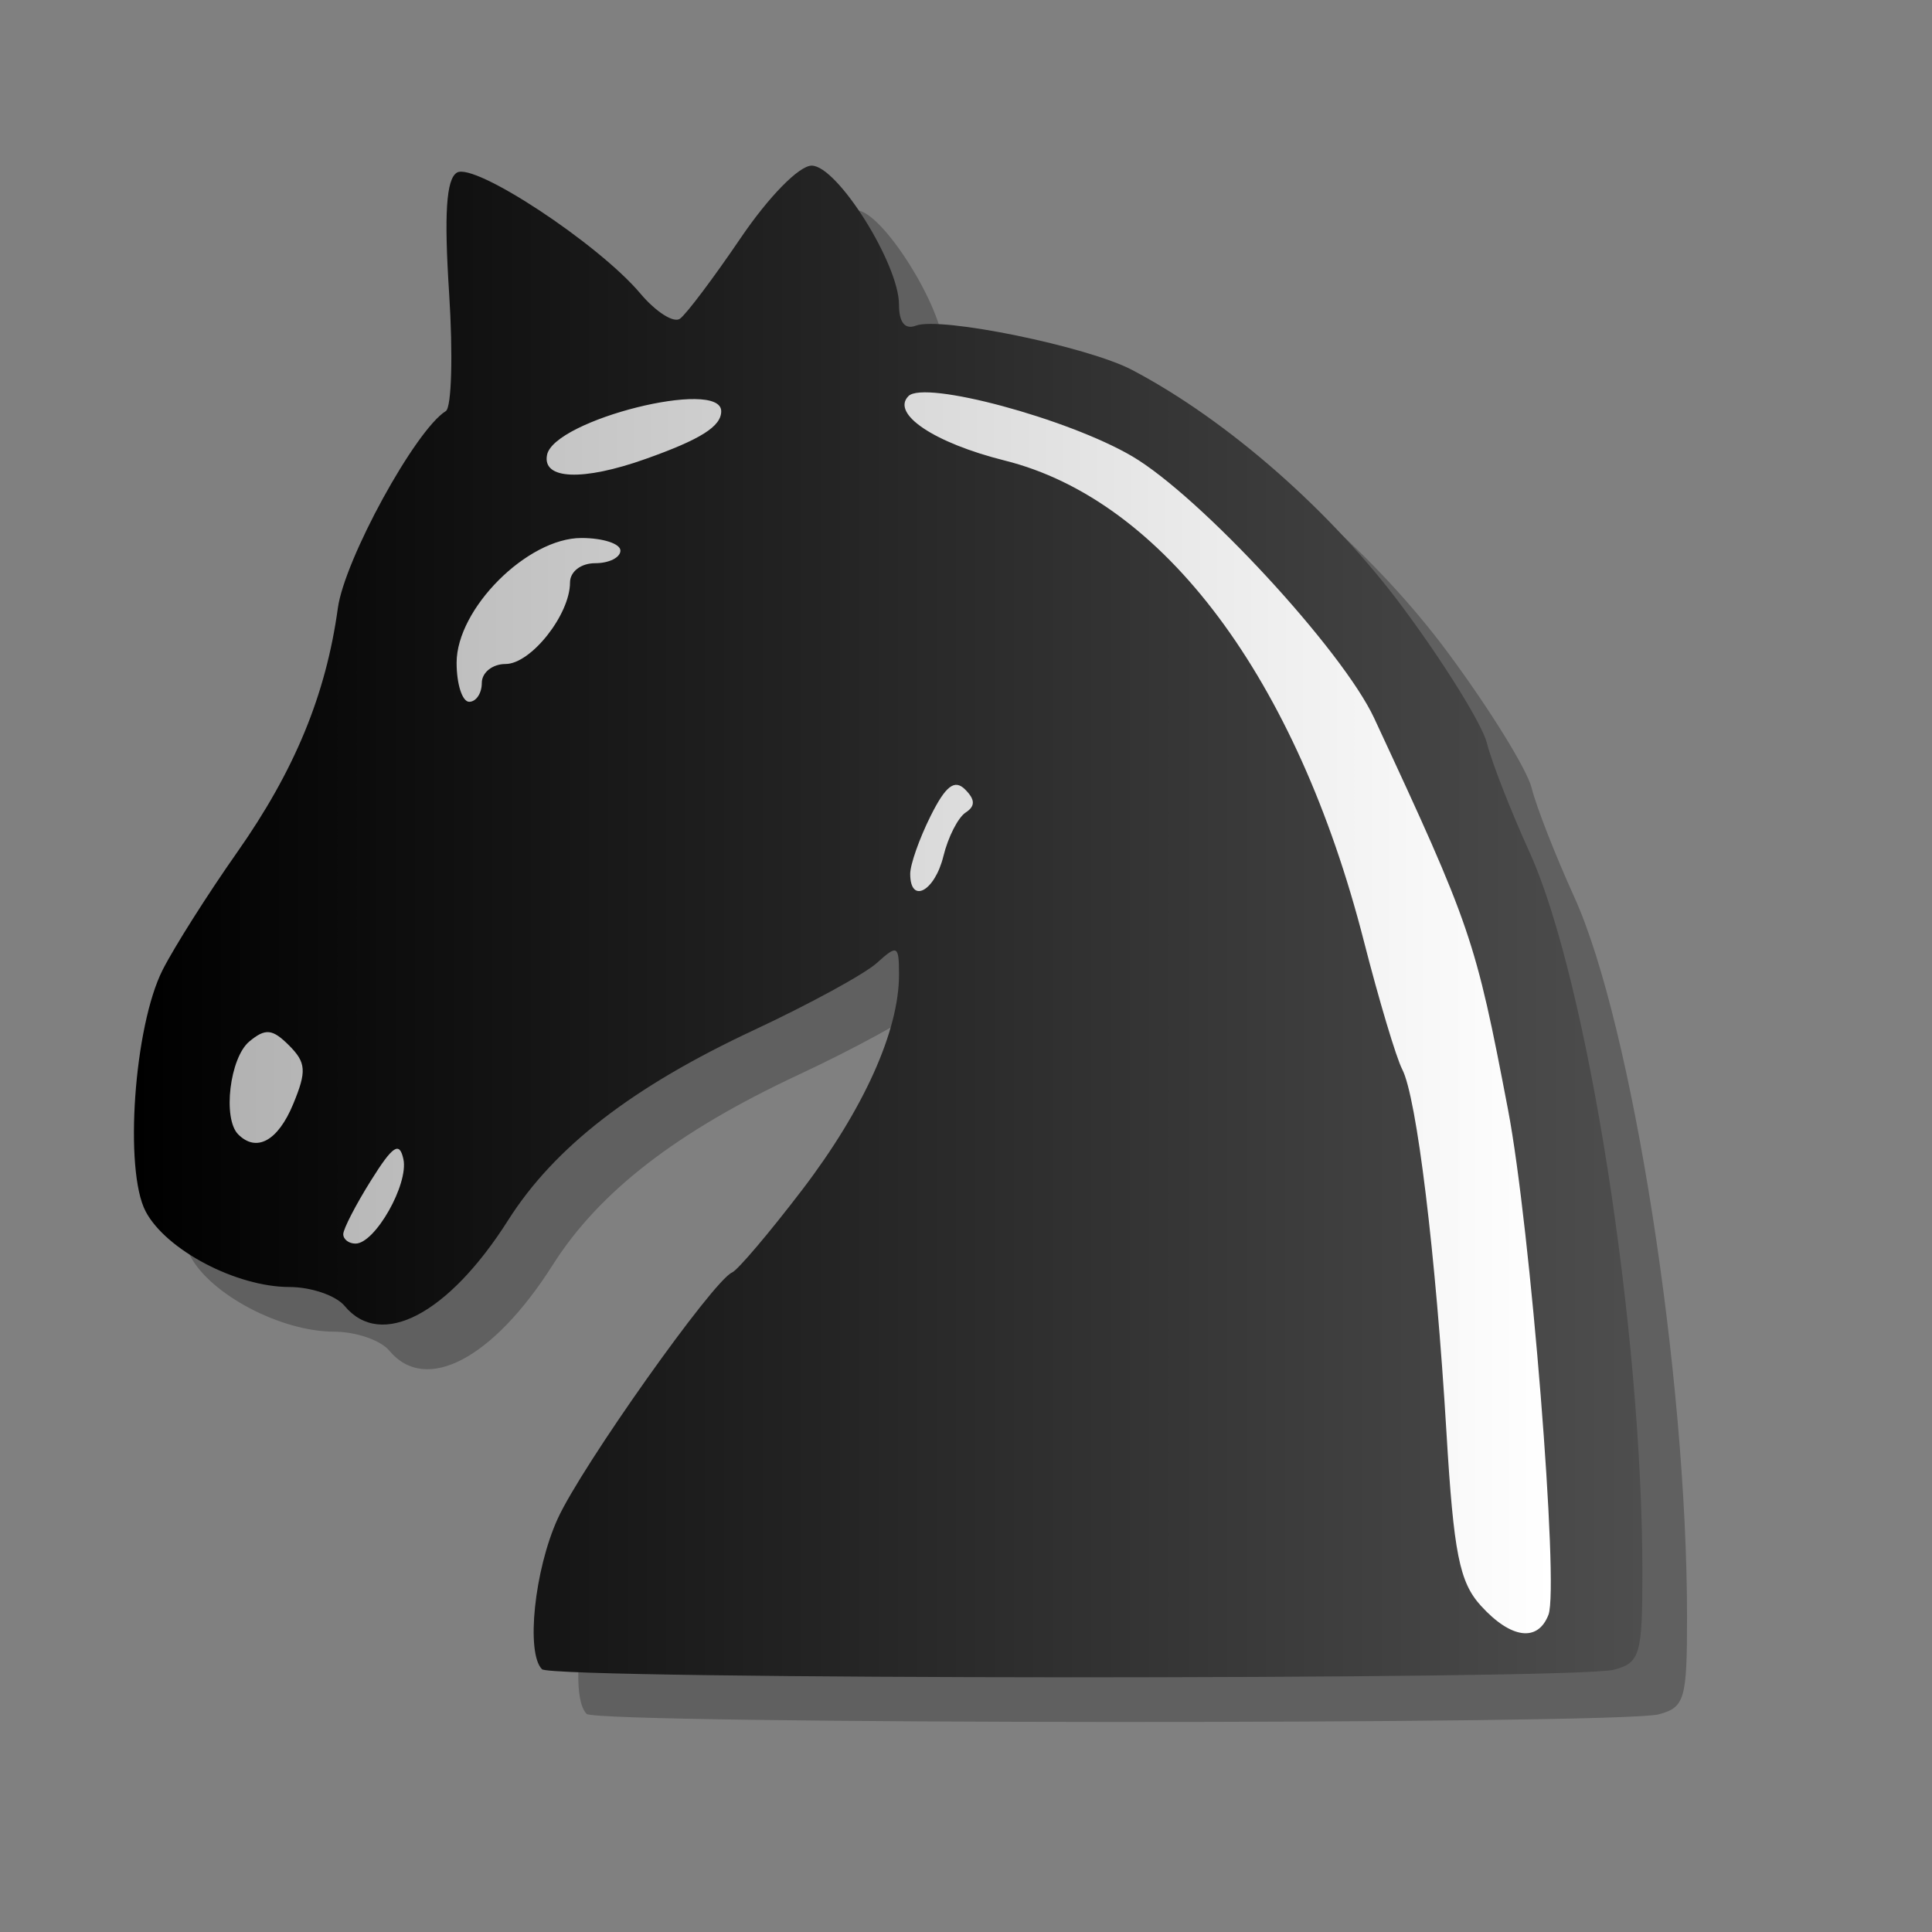 <?xml version="1.0" encoding="UTF-8" standalone="no"?>
<!DOCTYPE svg PUBLIC "-//W3C//DTD SVG 20010904//EN"
"http://www.w3.org/TR/2001/REC-SVG-20010904/DTD/svg10.dtd">
<!-- Created with Inkscape (http://www.inkscape.org/) -->
<svg
   version="1.0"
   x="0"
   y="0"
   width="115pt"
   height="115pt"
   id="svg1710"
   sodipodi:version="0.32"
   inkscape:version="0.40"
   sodipodi:docname="black-knight.svg"
   sodipodi:docbase="/home/daniel/Desktop/Projects/chessmonk/Data"
   xmlns="http://www.w3.org/2000/svg"
   xmlns:cc="http://web.resource.org/cc/"
   xmlns:inkscape="http://www.inkscape.org/namespaces/inkscape"
   xmlns:sodipodi="http://sodipodi.sourceforge.net/DTD/sodipodi-0.dtd"
   xmlns:rdf="http://www.w3.org/1999/02/22-rdf-syntax-ns#"
   xmlns:dc="http://purl.org/dc/elements/1.1/"
   xmlns:xlink="http://www.w3.org/1999/xlink">
  <rect width="100%" height="100%" fill="#808080" stroke="none"/>
  <sodipodi:namedview
     id="base"
     pagecolor="#ffffff"
     bordercolor="#666666"
     borderopacity="1.0"
     inkscape:pageopacity="0.0"
     inkscape:pageshadow="2"
     inkscape:zoom="3.4732669"
     inkscape:cx="57.412559"
     inkscape:cy="58.014967"
     inkscape:window-width="640"
     inkscape:window-height="562"
     inkscape:window-x="204"
     inkscape:window-y="301"
     inkscape:current-layer="svg1710" />
  <defs
     id="defs3">
    <linearGradient
       id="linearGradient5468">
      <stop
         style="stop-color:#b2b2b2;stop-opacity:1;"
         offset="0"
         id="stop5469" />
      <stop
         style="stop-color:#ffffff;stop-opacity:1;"
         offset="1"
         id="stop5470" />
    </linearGradient>
    <linearGradient
       inkscape:collect="always"
       xlink:href="#linearGradient5468"
       id="linearGradient1742"
       gradientTransform="scale(1.032,0.969)"
       x1="285.145"
       y1="346.393"
       x2="386.765"
       y2="346.393"
       gradientUnits="userSpaceOnUse" />
    <linearGradient
       id="linearGradient3581">
      <stop
         style="stop-color:#000000;stop-opacity:1;"
         offset="0"
         id="stop3582" />
      <stop
         style="stop-color:#4e4e4e;stop-opacity:1;"
         offset="1"
         id="stop3583" />
    </linearGradient>
    <linearGradient
       x1="318.604"
       y1="310.782"
       x2="438.45"
       y2="310.782"
       id="linearGradient3574"
       xlink:href="#linearGradient3581"
       gradientUnits="userSpaceOnUse"
       gradientTransform="matrix(0.999,0,0,1.001,-31.643,17.349)" />
    <linearGradient
       inkscape:collect="always"
       xlink:href="#linearGradient3581"
       id="linearGradient6104"
       gradientUnits="userSpaceOnUse"
       gradientTransform="matrix(0.999,0,0,1.001,-31.643,17.349)"
       x1="318.604"
       y1="310.782"
       x2="438.45"
       y2="310.782" />
    <linearGradient
       inkscape:collect="always"
       xlink:href="#linearGradient5468"
       id="linearGradient6105"
       gradientUnits="userSpaceOnUse"
       gradientTransform="scale(1.032,0.969)"
       x1="285.145"
       y1="346.393"
       x2="386.765"
       y2="346.393" />
    <linearGradient
       inkscape:collect="always"
       xlink:href="#linearGradient3581"
       id="linearGradient2038"
       gradientUnits="userSpaceOnUse"
       gradientTransform="matrix(0.999,0,0,1.001,-31.643,17.349)"
       x1="318.604"
       y1="310.782"
       x2="438.45"
       y2="310.782" />
    <linearGradient
       inkscape:collect="always"
       xlink:href="#linearGradient5468"
       id="linearGradient2039"
       gradientUnits="userSpaceOnUse"
       gradientTransform="scale(1.032,0.969)"
       x1="285.145"
       y1="346.393"
       x2="386.765"
       y2="346.393" />
  </defs>
  <path
     d="M 46.559,136.023 C 45.271,134.735 45.956,128.146 47.802,124.083 C 49.686,119.934 60.144,105.167 61.647,104.533 C 62.094,104.344 64.597,101.392 67.209,97.974 C 72.089,91.585 74.893,85.359 74.893,80.909 C 74.893,78.561 74.767,78.494 73.139,79.967 C 72.174,80.841 67.786,83.236 63.389,85.291 C 53.724,89.806 47.554,94.577 43.872,100.384 C 39.13,107.862 33.779,110.667 30.893,107.19 C 30.208,106.365 28.241,105.689 26.52,105.688 C 22.304,105.686 16.716,102.75 15.103,99.69 C 13.378,96.417 14.183,84.982 16.454,80.515 C 17.383,78.686 20.042,74.49 22.362,71.19 C 26.934,64.685 29.412,58.68 30.356,51.81 C 30.889,47.935 36.52,37.656 38.925,36.17 C 39.385,35.886 39.503,31.677 39.188,26.816 C 38.781,20.535 38.959,17.767 39.802,17.246 C 41.18,16.394 51.045,22.894 54.366,26.84 C 55.593,28.298 57.007,29.198 57.508,28.84 C 58.01,28.483 60.176,25.602 62.323,22.44 C 64.562,19.141 66.966,16.69 67.964,16.69 C 69.994,16.69 74.893,24.492 74.893,27.725 C 74.893,29.137 75.365,29.722 76.235,29.389 C 78.164,28.648 89.857,31.044 93.393,32.905 C 100.976,36.895 109.242,44.15 114.903,51.784 C 118.202,56.233 121.196,61.07 121.557,62.532 C 121.918,63.994 123.441,67.89 124.941,71.19 C 129.527,81.281 133.89,109.126 133.892,128.323 C 133.893,134.876 133.71,135.506 131.643,136.059 C 128.552,136.888 47.389,136.853 46.559,136.023 z "
     id="path2036"
     sodipodi:nodetypes="cccccccccccccccccccccccccccccc"
     style="fill:#000000;fill-opacity:0.251;stroke:none;stroke-opacity:1" />
  <g
     id="g6100"
     transform="translate(-1.391966e-7,-1.772)">
    <path
       d="M 319.009,387.808 C 317.721,386.52 318.406,379.931 320.252,375.868 C 322.136,371.719 332.593,356.952 334.097,356.318 C 334.544,356.129 337.047,353.178 339.659,349.759 C 344.539,343.37 347.343,337.144 347.343,332.694 C 347.343,330.346 347.217,330.279 345.588,331.752 C 344.623,332.626 340.236,335.021 335.838,337.076 C 326.173,341.591 320.004,346.362 316.322,352.169 C 311.579,359.647 306.229,362.452 303.343,358.975 C 302.658,358.15 300.69,357.474 298.97,357.473 C 294.754,357.471 289.166,354.535 287.553,351.475 C 285.827,348.202 286.633,336.767 288.904,332.3 C 289.833,330.471 292.492,326.275 294.812,322.975 C 299.384,316.471 301.861,310.465 302.806,303.595 C 303.338,299.72 308.97,289.441 311.375,287.955 C 311.834,287.671 311.953,283.462 311.638,278.601 C 311.231,272.32 311.408,269.552 312.252,269.031 C 313.629,268.179 323.495,274.679 326.816,278.625 C 328.042,280.083 329.456,280.983 329.958,280.625 C 330.459,280.268 332.626,277.387 334.772,274.225 C 337.011,270.926 339.416,268.475 340.414,268.475 C 342.443,268.475 347.343,276.277 347.343,279.51 C 347.343,280.922 347.815,281.507 348.684,281.174 C 350.614,280.433 362.307,282.829 365.843,284.69 C 373.426,288.68 381.692,295.935 387.352,303.569 C 390.651,308.018 393.646,312.855 394.007,314.317 C 394.368,315.779 395.89,319.675 397.39,322.975 C 401.977,333.066 406.339,360.911 406.342,380.108 C 406.342,386.661 406.159,387.291 404.093,387.845 C 401.002,388.673 319.839,388.638 319.009,387.808 z "
       id="path3568"
       sodipodi:nodetypes="cccccccccccccccccccccccccccccc"
       style="fill:url(#linearGradient6104);fill-opacity:1;stroke:none;stroke-opacity:1"
       transform="translate(-275.993,-253.557)" />
    <path
       d="M 393.531,382.777 C 391.82,380.9 391.366,378.621 390.792,369.027 C 389.94,354.802 388.431,342.408 387.281,340.197 C 386.804,339.278 385.434,334.702 384.238,330.027 C 378.905,309.189 368.323,295.027 355.732,291.879 C 350.136,290.479 346.689,288.17 348.095,286.763 C 349.369,285.49 360.74,288.548 365.838,291.536 C 371.226,294.693 382.556,306.952 385.057,312.33 C 392.765,328.903 393.086,329.842 395.679,343.407 C 397.456,352.699 399.742,381.255 398.888,383.481 C 398.046,385.675 395.917,385.395 393.531,382.777 z M 303.236,353.277 C 303.238,352.864 304.225,350.952 305.43,349.027 C 307.171,346.243 307.699,345.895 308.009,347.326 C 308.437,349.305 305.759,354.027 304.209,354.027 C 303.672,354.027 303.234,353.689 303.236,353.277 z M 294.899,345.36 C 293.649,344.11 294.228,339.275 295.782,337.985 C 297.061,336.924 297.613,336.979 298.931,338.297 C 300.294,339.66 300.343,340.346 299.259,342.961 C 298.051,345.879 296.352,346.813 294.899,345.36 z M 348.232,324.68 C 348.232,323.94 348.959,321.877 349.848,320.096 C 351.045,317.695 351.754,317.149 352.589,317.984 C 353.396,318.79 353.407,319.311 352.628,319.818 C 352.03,320.208 351.237,321.764 350.867,323.277 C 350.181,326.082 348.232,327.12 348.232,324.68 z M 312.232,307.927 C 312.232,303.64 317.845,298.027 322.132,298.027 C 323.837,298.027 325.232,298.477 325.232,299.027 C 325.232,299.577 324.332,300.027 323.232,300.027 C 322.101,300.027 321.232,300.693 321.232,301.562 C 321.232,304.105 318.13,308.027 316.117,308.027 C 315.08,308.027 314.232,308.702 314.232,309.527 C 314.232,310.352 313.782,311.027 313.232,311.027 C 312.682,311.027 312.232,309.632 312.232,307.927 z M 319.409,291.43 C 319.973,288.646 333.232,285.325 333.232,287.968 C 333.232,289.173 331.603,290.201 327.232,291.753 C 322.233,293.529 319.011,293.396 319.409,291.43 z "
       id="path3565"
       sodipodi:nodetypes="cccccccccccccccccccccccccccccccccccccccc"
       style="fill:url(#linearGradient6105);fill-opacity:1"
       transform="translate(-275.993,-253.557)" />
  </g>
</svg>

